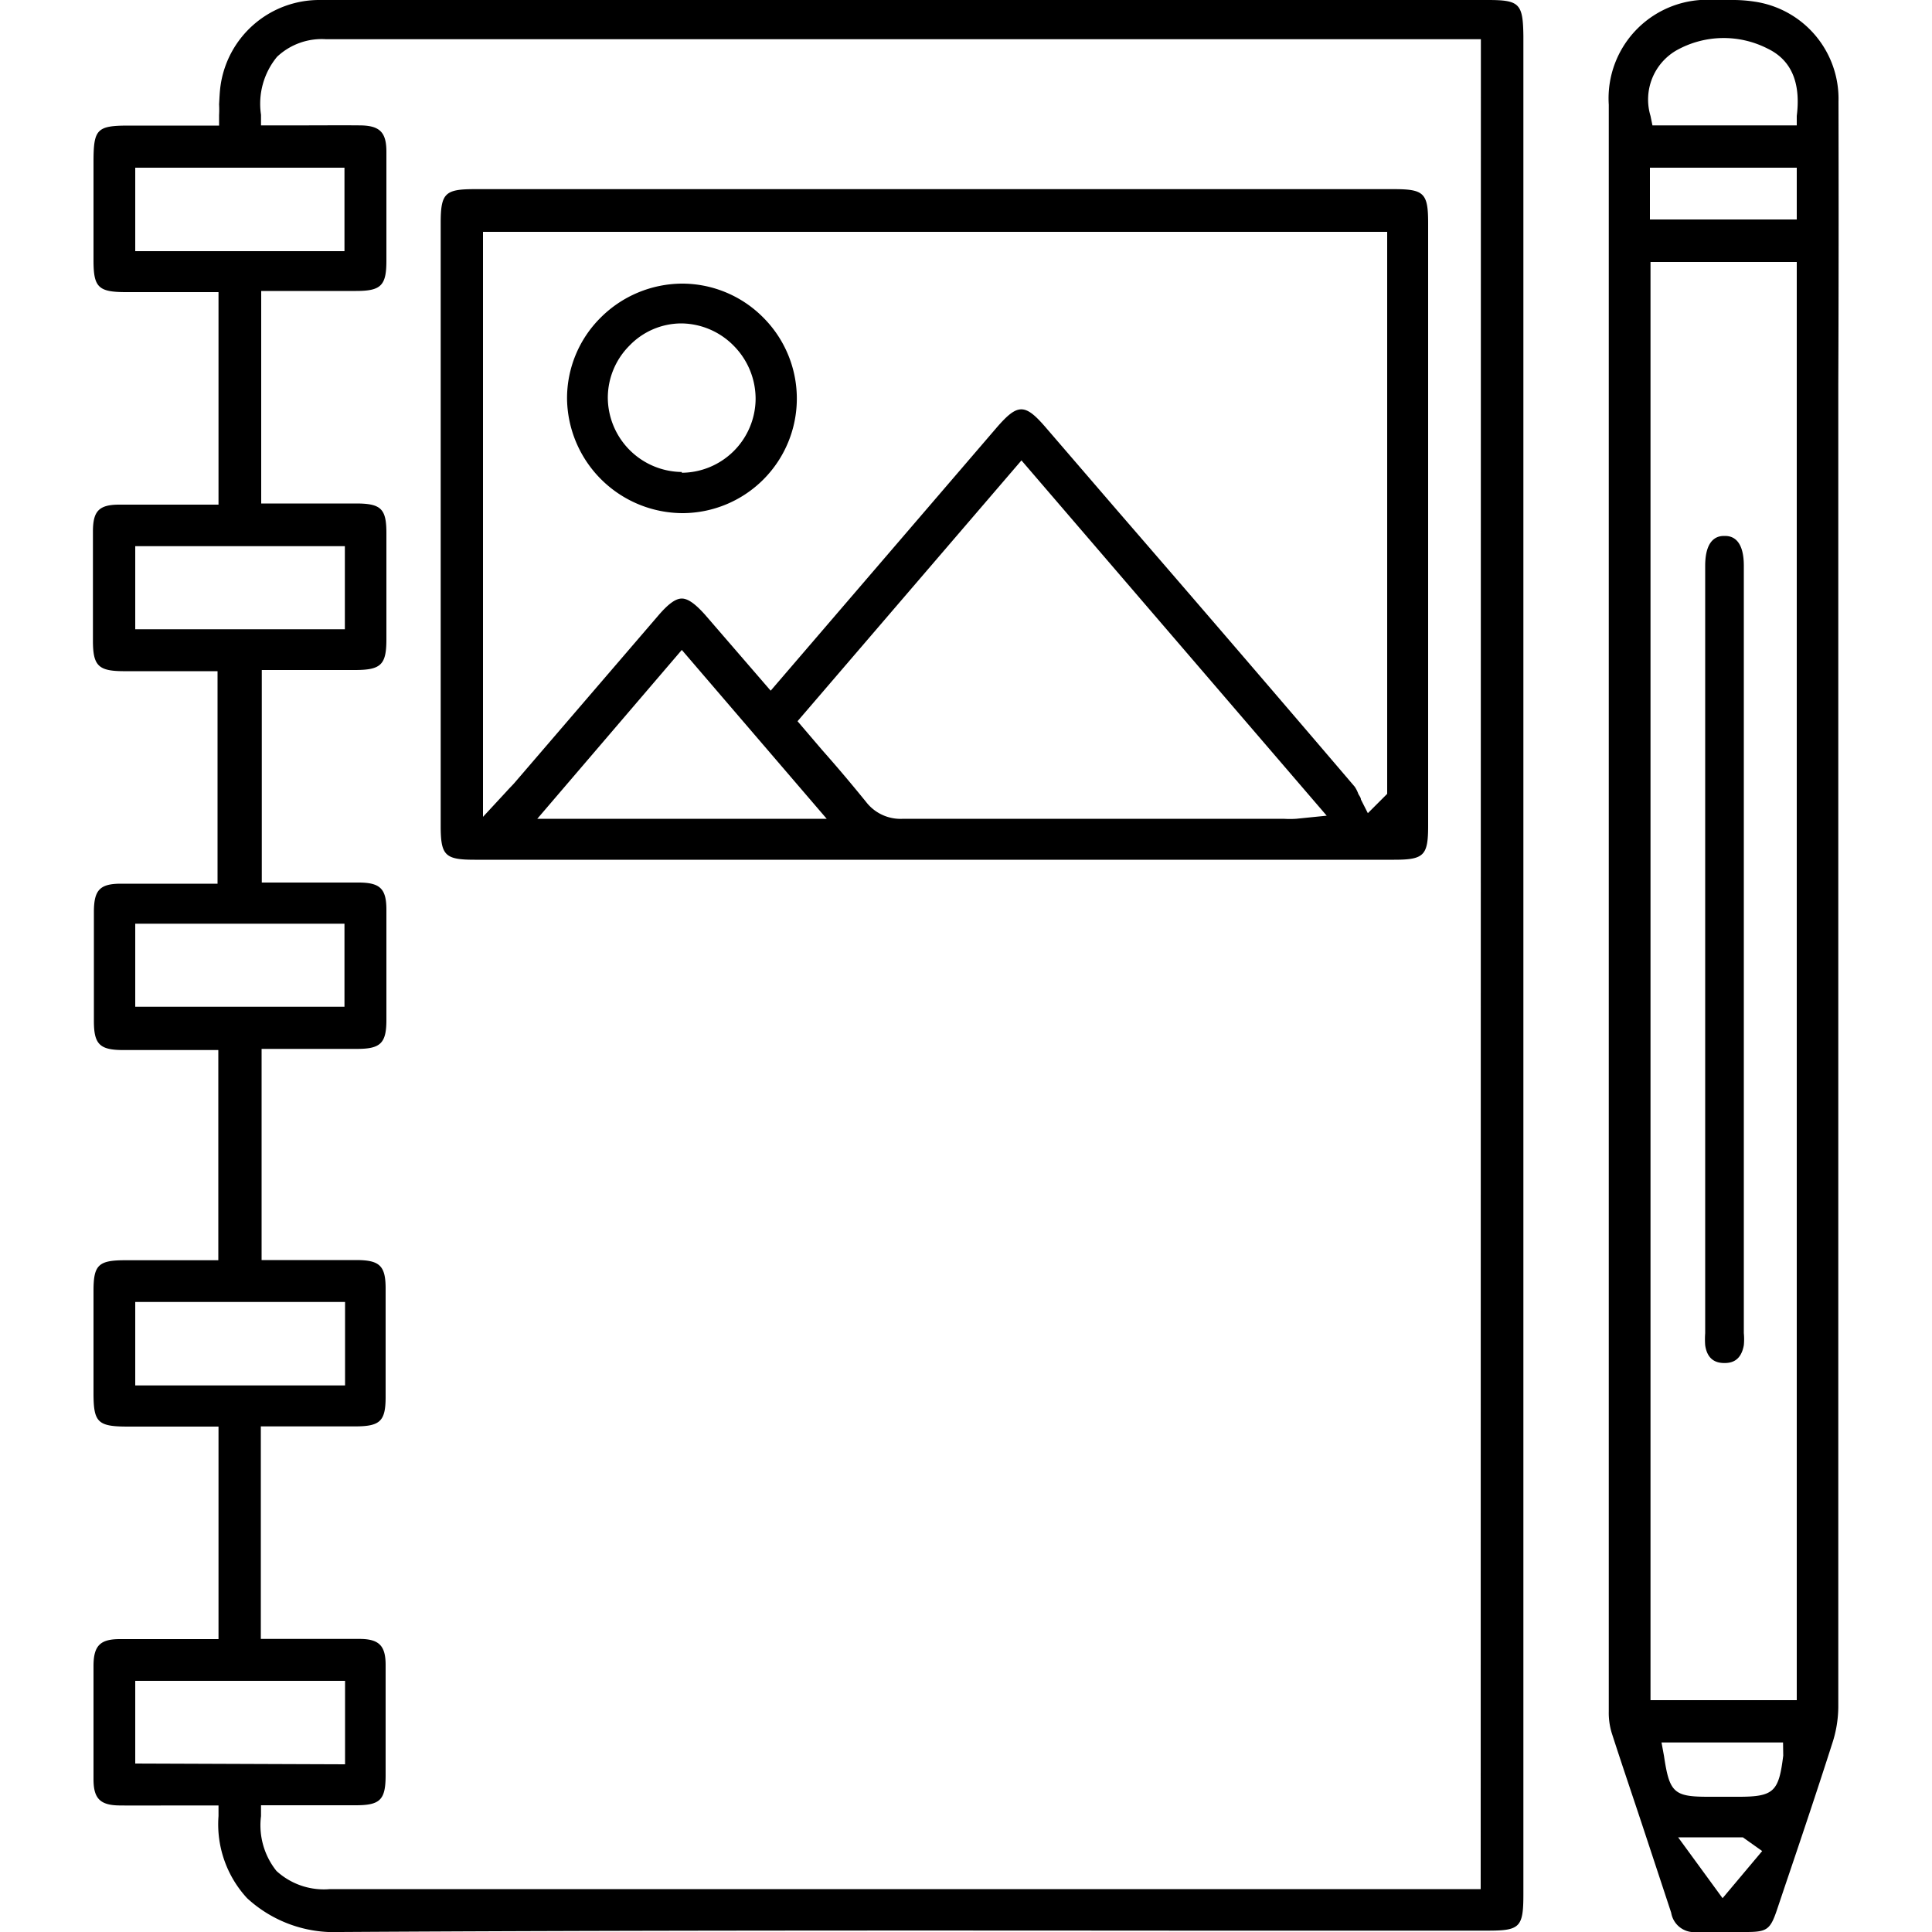 <svg id="Layer_1" data-name="Layer 1" xmlns="http://www.w3.org/2000/svg" viewBox="0 0 100 100"><path d="M77,0H16.53A5.16,5.16,0,0,0,11.42,4.4c-.05.33-.06.67-.08,1a5.09,5.09,0,0,1,0,.55l0,.55H6.67c-1.66,0-1.83.18-1.83,1.88v5.1c0,1.39.25,1.64,1.68,1.64h4.79v11h-2c-1.05,0-2.09,0-3.14,0s-1.35.34-1.36,1.35c0,1.8,0,3.61,0,5.41v.28c0,1.29.28,1.57,1.55,1.58h4.9v11h-5c-1.09,0-1.39.33-1.4,1.42,0,1.89,0,3.8,0,5.69,0,1.2.3,1.5,1.52,1.5H11.3V65.23H6.47c-1.38,0-1.63.25-1.63,1.58v5.3c0,1.52.22,1.73,1.79,1.73h4.68v11H6.2c-1,0-1.35.33-1.36,1.35,0,2,0,3.93,0,5.9,0,1,.34,1.35,1.35,1.36s2.07,0,3.12,0h2V94a5.64,5.64,0,0,0,1.48,4.25A6.64,6.64,0,0,0,17.6,100h0c14.65-.09,29.52-.08,43.92-.07H77c1.67,0,1.85-.17,1.85-1.88V1.87C78.83.18,78.65,0,77,0ZM7,13V8.68H17.83V13ZM7,32.57v-4.3H17.85v4.3ZM7,52.11v-4.3H17.83v4.3Zm0,19.6V67.39H17.86v4.32ZM7,91.28V87H17.86v4.32Zm69.64,6.5-.86,0-.7,0h-58a3.63,3.63,0,0,1-2.77-.94A3.78,3.78,0,0,1,13.51,94l0-.56h4.9c1.27,0,1.55-.28,1.55-1.56v-.53c0-1.72,0-3.45,0-5.17,0-1-.34-1.35-1.36-1.35h-5.1v-11h4.87c1.31,0,1.59-.27,1.59-1.53,0-1.86,0-3.73,0-5.6,0-1.18-.3-1.48-1.53-1.48H13.54V54.29h4.95c1.21,0,1.51-.3,1.51-1.5,0-1.9,0-3.81,0-5.7,0-1.08-.32-1.4-1.4-1.41H13.55v-11h4.81c1.36,0,1.64-.27,1.64-1.59,0-1.82,0-3.66,0-5.5,0-1.26-.28-1.53-1.58-1.53h-4.9v-11h4.91c1.29,0,1.57-.28,1.57-1.56V13c0-1.71,0-3.43,0-5.15,0-1-.34-1.35-1.36-1.36s-2.07,0-3.13,0h-2l0-.55a3.82,3.82,0,0,1,.83-3,3.37,3.37,0,0,1,2.54-.91H76.65Z"/><path d="M95.16,5.25A5.08,5.08,0,0,0,90.85.09,7.47,7.47,0,0,0,89.58,0h-.87a5.1,5.1,0,0,0-5.44,5.42q0,41.58,0,83.16a3.59,3.59,0,0,0,.15,1.11c.56,1.74,1.15,3.46,1.72,5.19L86.5,99a1.2,1.2,0,0,0,1.32,1h2.56c1.09,0,1.25-.13,1.6-1.16l.4-1.19c.83-2.45,1.66-4.92,2.45-7.39a6.16,6.16,0,0,0,.32-1.9q0-17.34,0-34.68V19.88C95.17,15,95.17,10.12,95.16,5.25Zm-6,93L86.86,95.1h3.35l1,.71Zm3.14-7.38C92.07,92.72,91.83,93,90,93H88.41c-1.77,0-2-.22-2.28-2.1L86,90.19h6.29ZM93,88H85.43V13.56H93Zm0-76.64H85.4V8.68H93ZM93,6,93,6.49H85.53L85.43,6a2.94,2.94,0,0,1,1.32-3.38,5,5,0,0,1,4.75-.1C92.7,3.1,93.22,4.25,93,6Z"/><path d="M72.15,9.79H24.57c-1.54,0-1.76.21-1.76,1.76V42.74c0,1.54.22,1.76,1.76,1.76H72.16c1.55,0,1.76-.22,1.76-1.76V11.55C73.92,10,73.71,9.79,72.15,9.79ZM27.81,42.38l7.48-8.74,7.5,8.74Zm39.28,0a5.14,5.14,0,0,1-.65,0H60.81q-7,0-14.06,0h0a2.25,2.25,0,0,1-1.92-.87c-.73-.9-1.47-1.78-2.26-2.67l-1.29-1.51,11.59-13.5,15.8,18.39Zm4.71-1.29-1,1-.36-.71c0-.09-.08-.19-.13-.28a1.68,1.68,0,0,0-.19-.38Q64,33.55,57.8,26.39l-3.66-4.25c-1.09-1.27-1.46-1.27-2.56,0L39.89,35.75l-3.37-3.9c-.52-.59-.91-.87-1.23-.87s-.7.28-1.2.86l-7.45,8.67c-.12.14-.25.26-.4.43L25,42.28V12H71.8Z"/><path d="M90.26,29.28V69a3.21,3.21,0,0,1,0,.63c-.15.83-.66.92-1,.92s-.88-.09-1-.92a4.14,4.14,0,0,1,0-.62V29.29c0-1.55.78-1.55,1-1.55S90.26,27.74,90.26,29.28Z"/><path d="M39.5,16.43a5.91,5.91,0,0,0-4.2-1.75h0a6,6,0,0,0-4.22,1.77,5.88,5.88,0,0,0-1.73,4.19,6,6,0,0,0,6,5.92h0A5.93,5.93,0,0,0,39.5,16.43Zm-4.21,8h0a3.87,3.87,0,0,1-3.83-3.84,3.82,3.82,0,0,1,1.12-2.7,3.74,3.74,0,0,1,2.69-1.15h0A3.85,3.85,0,0,1,38,17.92a3.9,3.9,0,0,1,1.11,2.75A3.85,3.85,0,0,1,35.29,24.47Z"/></svg>